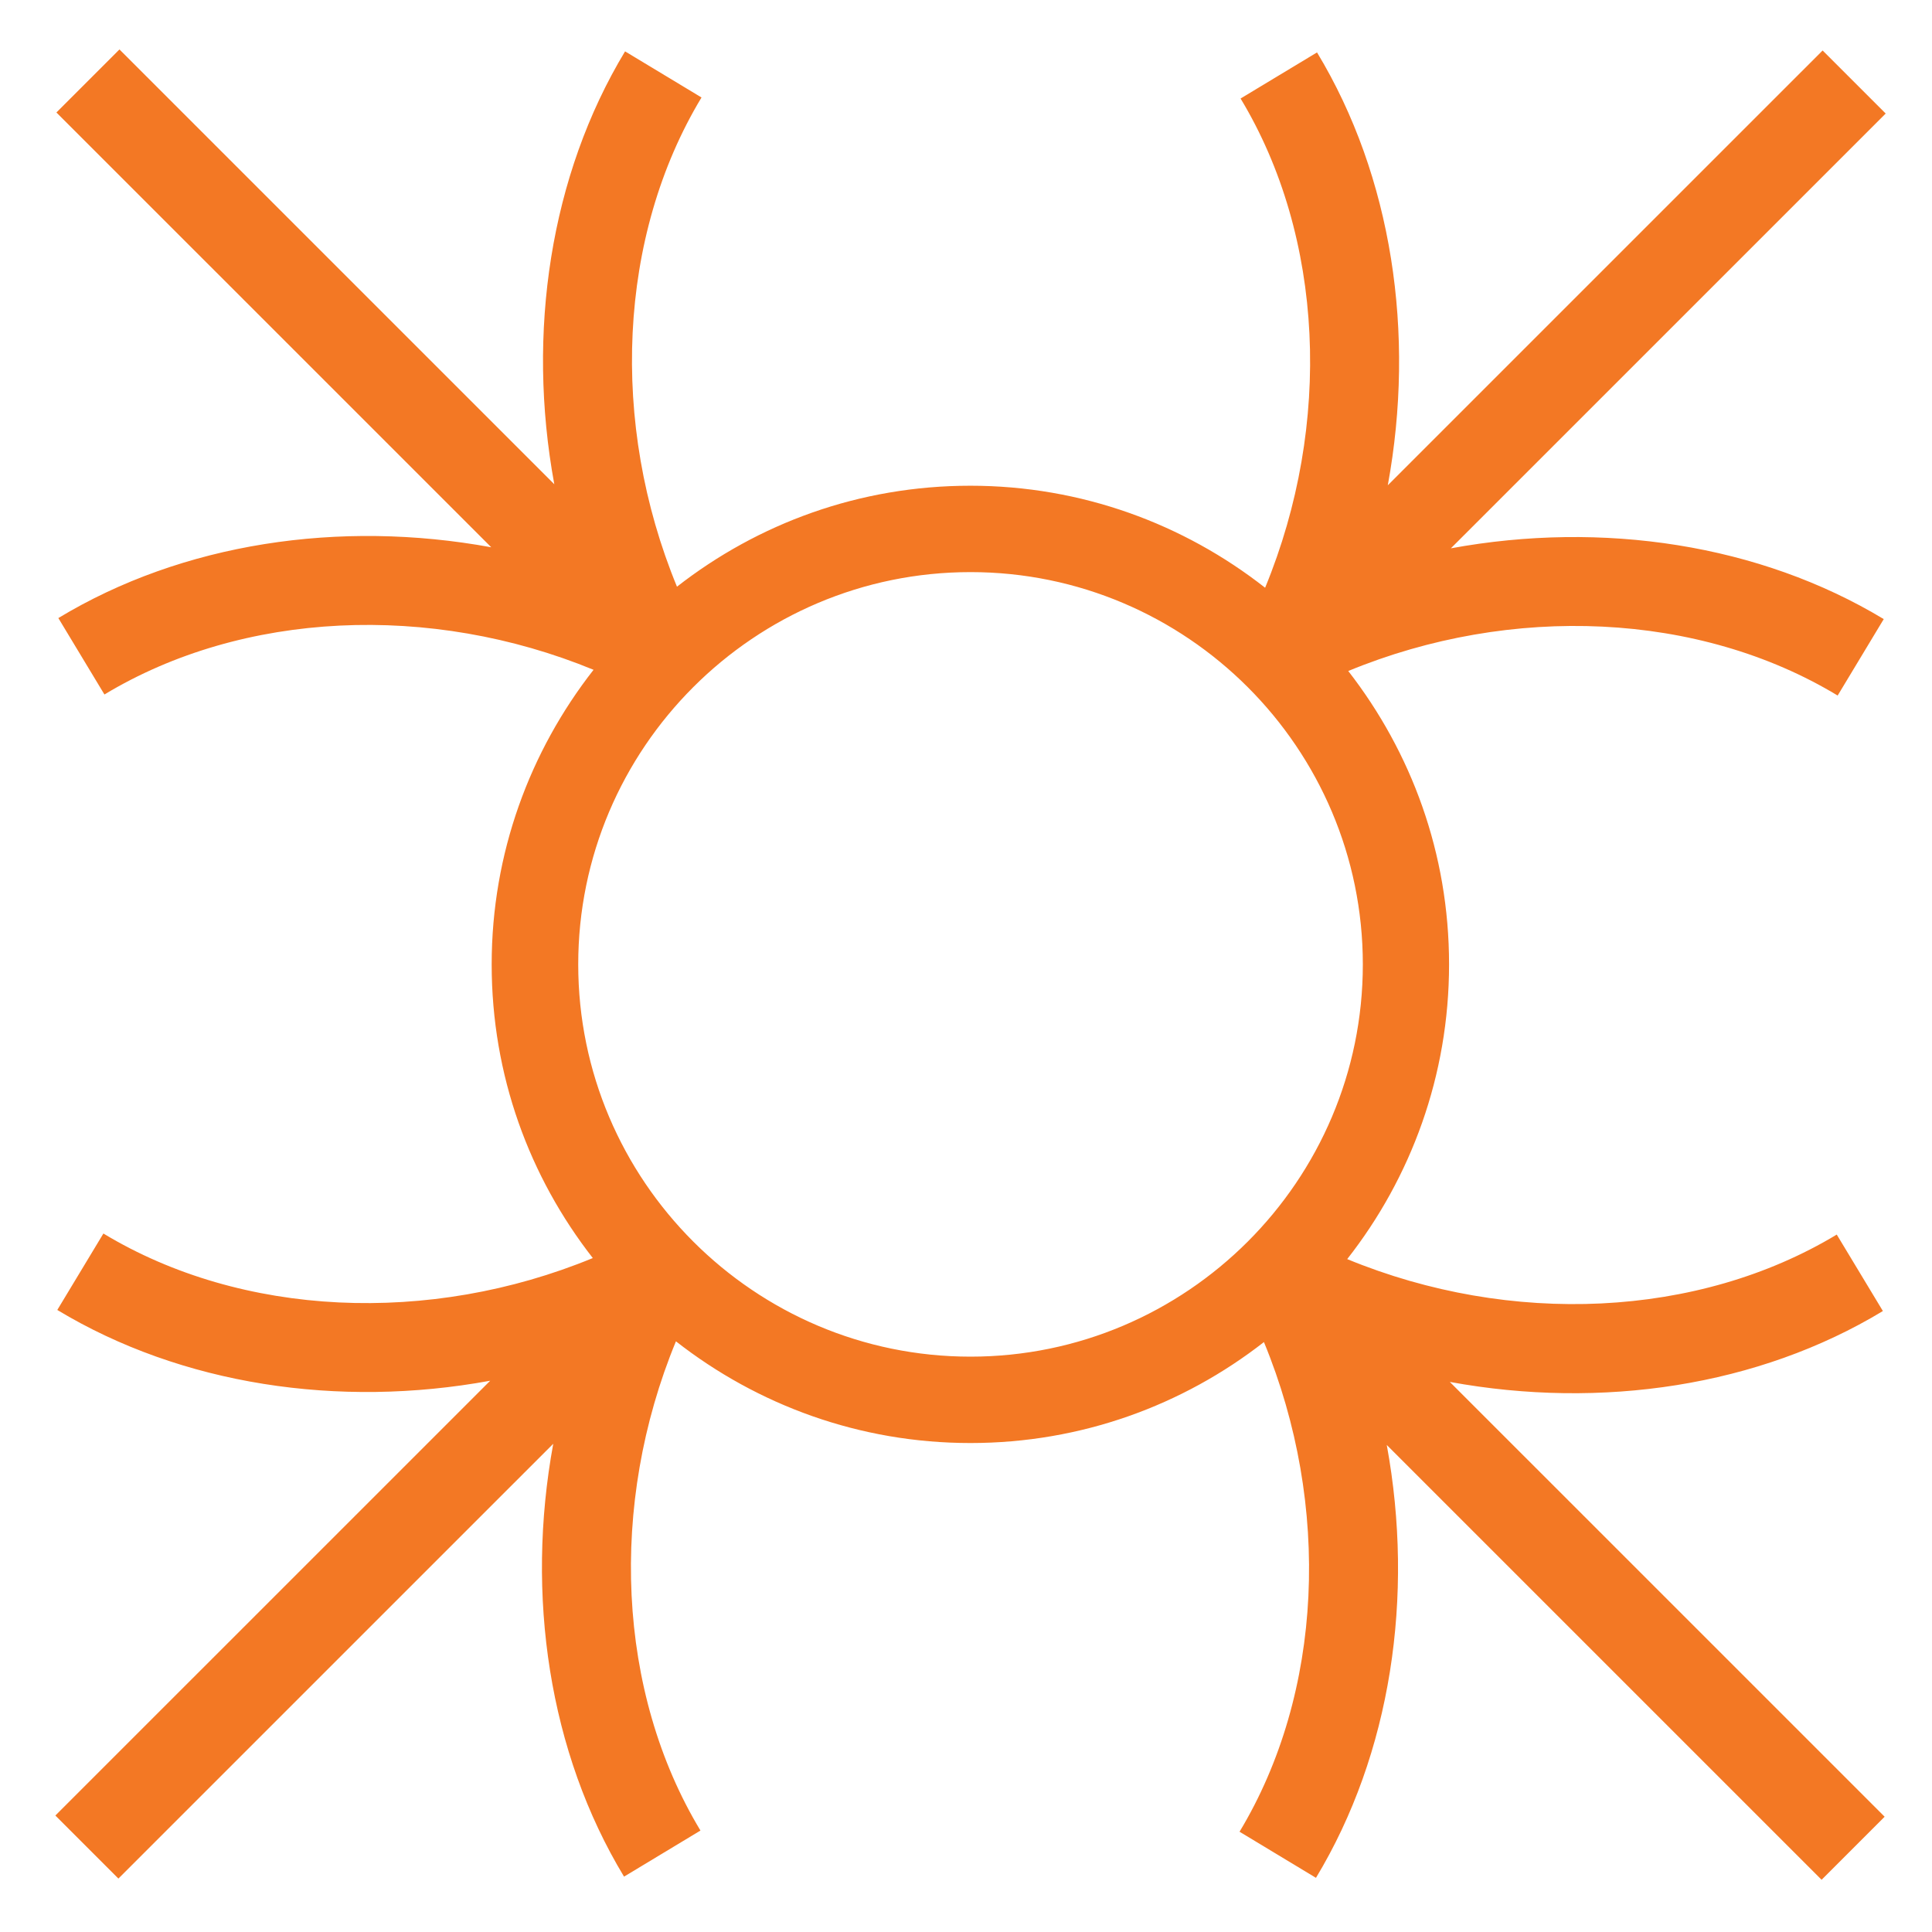 <svg width="90" height="90" viewBox="0 0 90 90" fill="none" xmlns="http://www.w3.org/2000/svg">
<path d="M87.711 61.071L85.563 57.511C79.107 61.404 70.371 61.792 62.758 58.654C65.73 54.865 67.503 50.099 67.503 44.925C67.503 39.75 65.744 35.04 62.807 31.258C70.413 28.12 79.155 28.501 85.605 32.401L87.752 28.84C81.968 25.349 74.646 24.248 67.587 25.543L87.843 5.289L84.905 2.352L64.649 22.606C65.945 15.541 64.85 8.226 61.352 2.442L57.791 4.589C61.684 11.038 62.072 19.773 58.934 27.379C55.145 24.407 50.379 22.627 45.204 22.627C40.029 22.627 35.311 24.386 31.536 27.33C28.398 19.724 28.786 10.99 32.679 4.541L29.118 2.393C25.627 8.177 24.525 15.499 25.821 22.558L5.565 2.303L2.628 5.24L22.884 25.494C15.818 24.199 8.502 25.294 2.718 28.792L4.865 32.352C11.315 28.459 20.043 28.071 27.65 31.202C24.685 34.991 22.904 39.75 22.904 44.925C22.904 50.099 24.664 54.823 27.615 58.605C20.009 61.743 11.266 61.362 4.817 57.462L2.669 61.023C8.454 64.514 15.776 65.615 22.835 64.32L2.579 84.574L5.516 87.511L25.772 67.257C24.477 74.322 25.571 81.637 29.07 87.421L32.63 85.274C28.737 78.825 28.349 70.09 31.488 62.484C35.277 65.449 40.036 67.222 45.204 67.222C50.372 67.222 55.103 65.463 58.879 62.519C62.024 70.132 61.636 78.873 57.743 85.329L61.303 87.477C64.795 81.693 65.896 74.371 64.601 67.312L84.857 87.567L87.794 84.63L67.538 64.375C74.604 65.671 81.919 64.576 87.704 61.078L87.711 61.071ZM26.936 44.925C26.936 34.846 35.138 26.651 45.211 26.651C55.283 26.651 63.486 34.853 63.486 44.925C63.486 54.996 55.283 63.198 45.211 63.198C35.138 63.198 26.936 54.996 26.936 44.925Z" fill="#F37824"/>
</svg>
